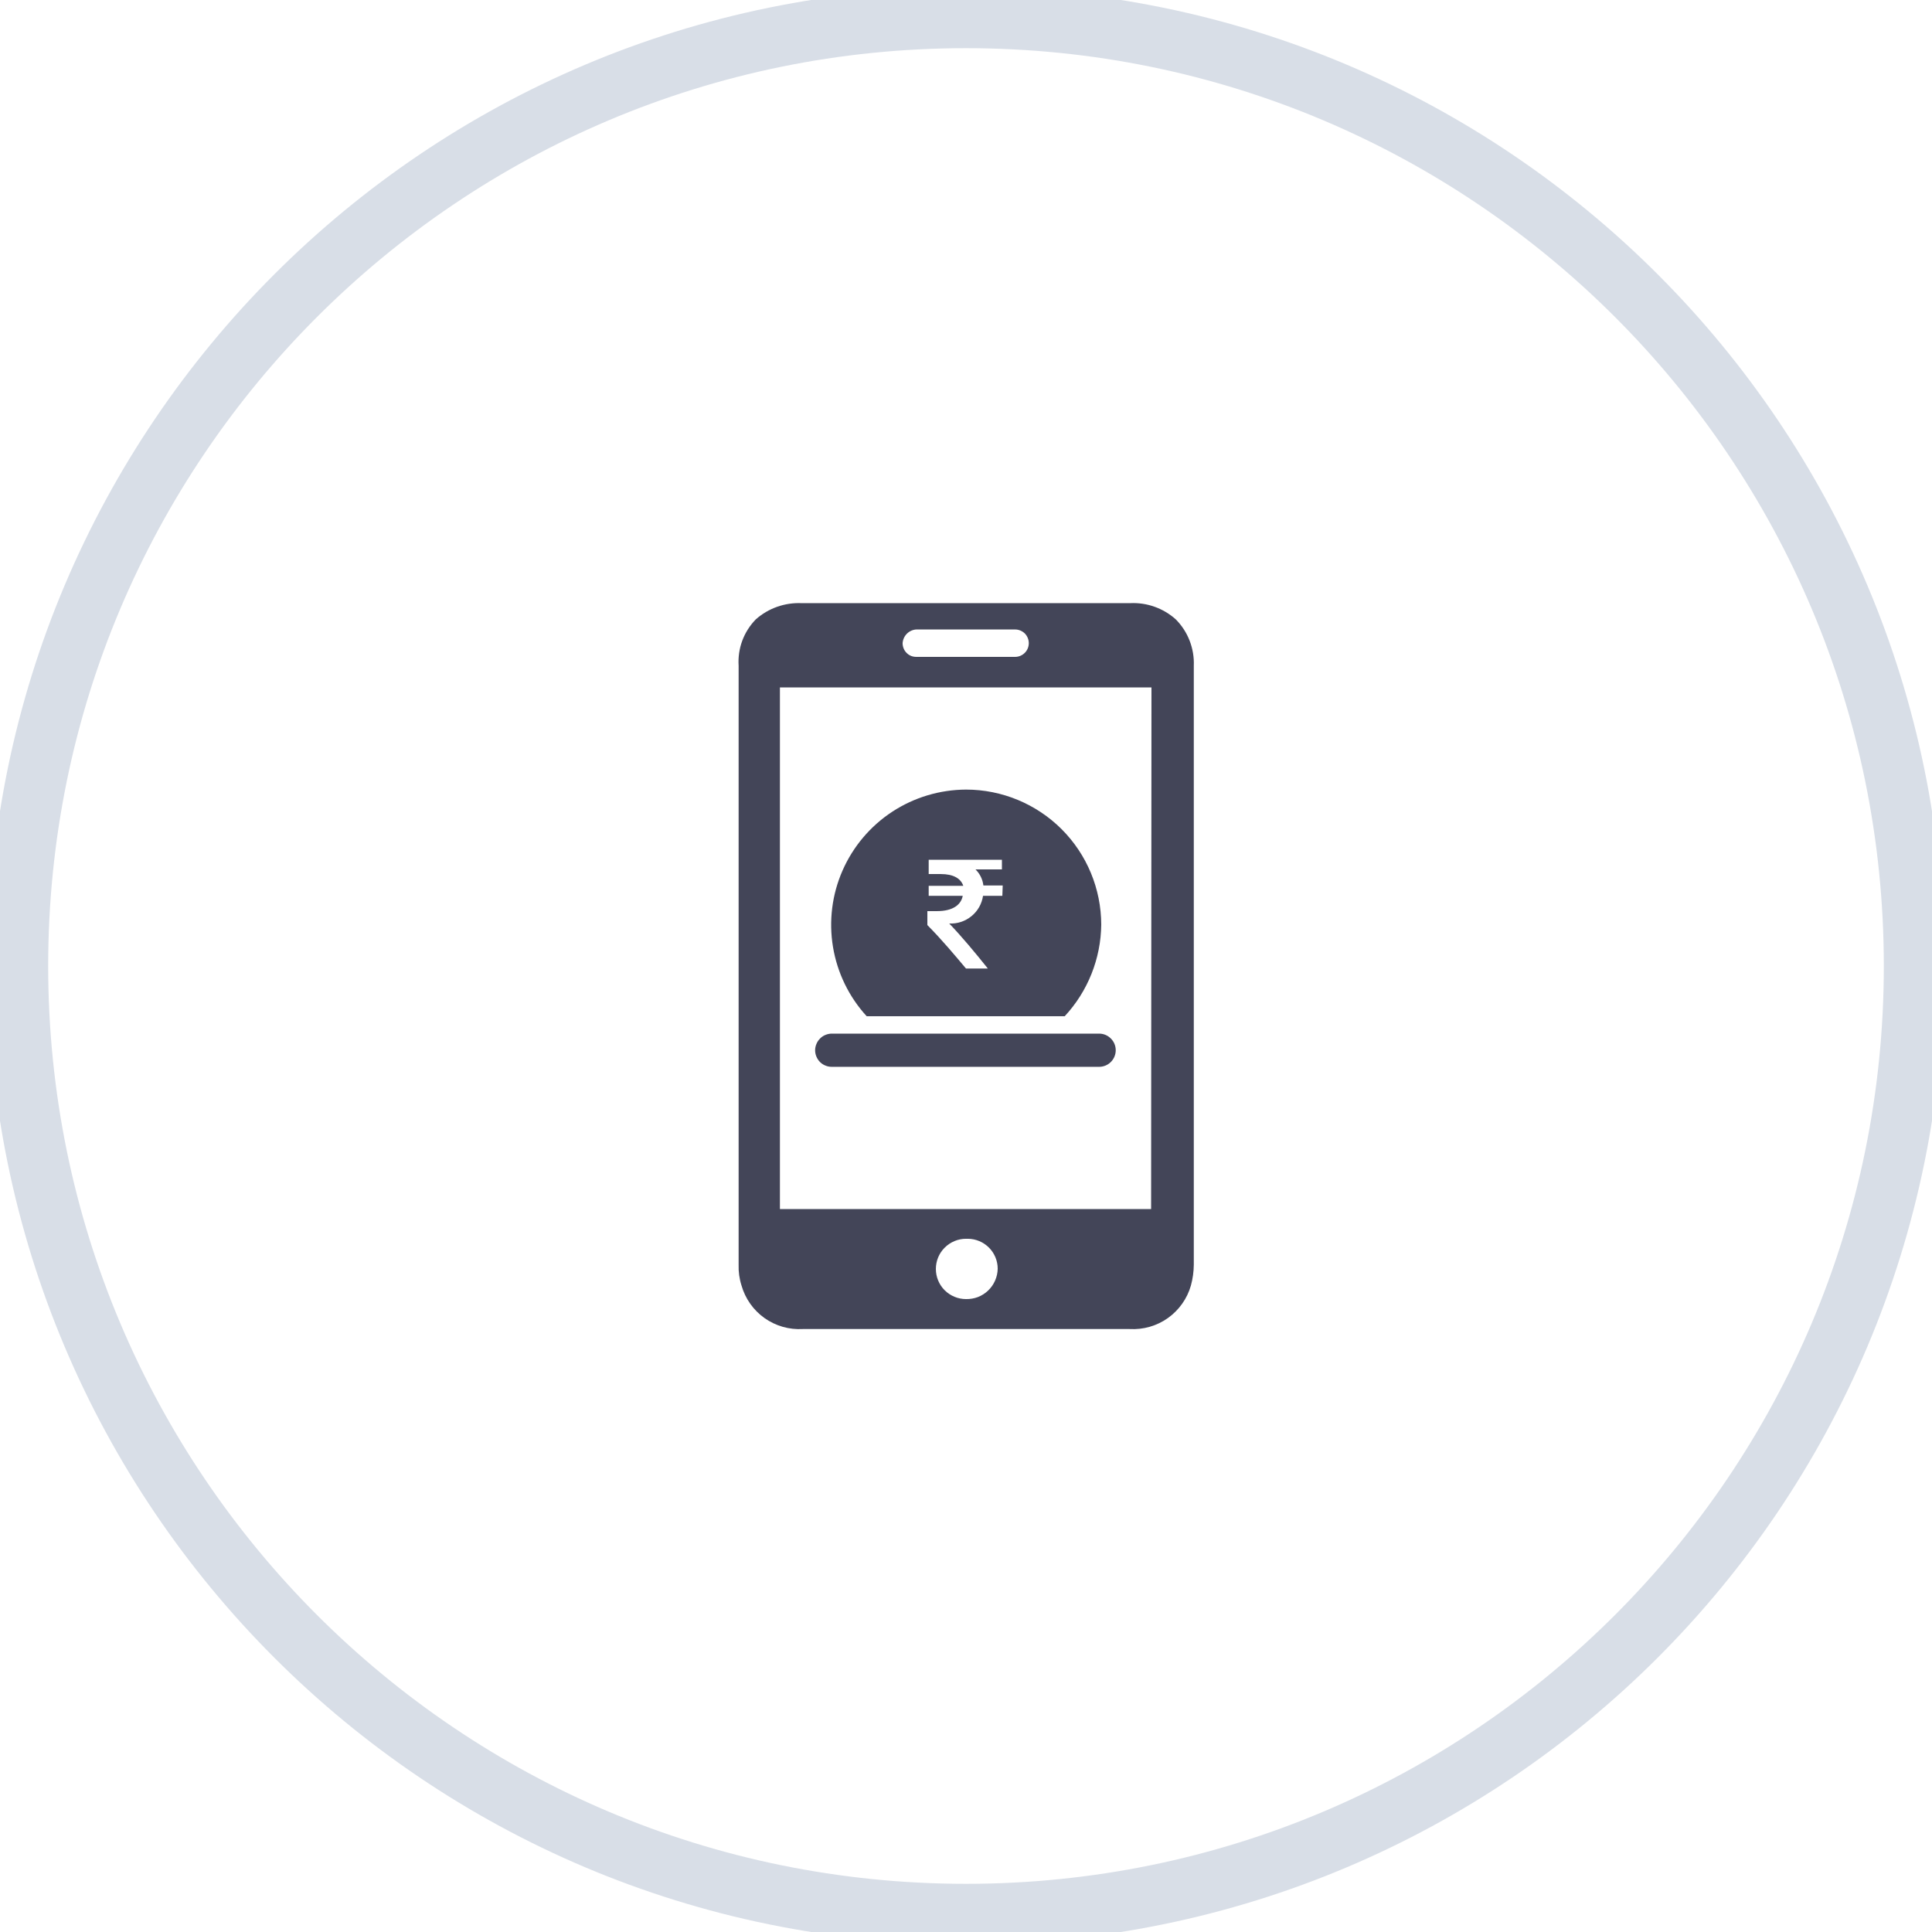 <svg width="32" height="32" viewBox="0 0 32 32" fill="none" xmlns="http://www.w3.org/2000/svg">
<g clip-path="url(#clip0)">
<path d="M16 31.702C24.672 31.702 31.702 24.672 31.702 16C31.702 7.328 24.672 0.298 16 0.298C7.328 0.298 0.298 7.328 0.298 16C0.298 24.672 7.328 31.702 16 31.702Z" stroke="#D8DEE7" stroke-miterlimit="10"/>
<path d="M13.501 17.395C13.501 17.431 13.508 17.467 13.522 17.5C13.536 17.534 13.556 17.564 13.581 17.59C13.607 17.615 13.637 17.636 13.671 17.649C13.704 17.663 13.74 17.67 13.776 17.67H18.205C18.278 17.67 18.348 17.641 18.399 17.59C18.451 17.538 18.48 17.468 18.48 17.395C18.48 17.322 18.451 17.252 18.399 17.201C18.348 17.149 18.278 17.12 18.205 17.12H13.786C13.749 17.119 13.712 17.126 13.678 17.139C13.643 17.152 13.612 17.172 13.586 17.198C13.559 17.224 13.538 17.254 13.524 17.288C13.509 17.322 13.501 17.358 13.501 17.395V17.395Z" fill="#434558"/>
<path d="M19.475 10.259C19.268 10.073 18.995 9.976 18.717 9.99H13.277C12.999 9.978 12.726 10.074 12.518 10.259C12.42 10.36 12.343 10.48 12.294 10.613C12.245 10.745 12.225 10.886 12.234 11.027V20.947C12.23 21.064 12.246 21.181 12.282 21.293C12.344 21.51 12.478 21.7 12.662 21.831C12.847 21.962 13.07 22.026 13.296 22.013C14.195 22.013 15.082 22.013 15.978 22.013H16.029C16.925 22.013 17.811 22.013 18.71 22.013C18.936 22.026 19.16 21.962 19.344 21.831C19.528 21.7 19.663 21.51 19.725 21.293C19.756 21.18 19.772 21.064 19.773 20.947V11.027C19.779 10.886 19.755 10.744 19.704 10.612C19.653 10.48 19.575 10.36 19.475 10.259V10.259ZM15.178 10.426H16.813C16.873 10.426 16.931 10.45 16.974 10.492C17.016 10.535 17.04 10.593 17.04 10.653C17.04 10.713 17.016 10.771 16.974 10.813C16.931 10.856 16.873 10.88 16.813 10.88H15.178C15.148 10.88 15.118 10.875 15.09 10.864C15.062 10.852 15.037 10.836 15.016 10.814C14.995 10.793 14.978 10.768 14.967 10.74C14.956 10.713 14.95 10.683 14.95 10.653C14.954 10.594 14.979 10.538 15.021 10.496C15.063 10.454 15.119 10.429 15.178 10.426V10.426ZM16 21.517C15.868 21.517 15.741 21.464 15.647 21.371C15.553 21.277 15.501 21.15 15.501 21.018C15.501 20.885 15.553 20.758 15.647 20.665C15.741 20.571 15.868 20.518 16 20.518H16.032C16.163 20.519 16.288 20.572 16.381 20.665C16.473 20.758 16.525 20.883 16.525 21.014C16.524 21.082 16.509 21.148 16.482 21.21C16.455 21.272 16.416 21.328 16.367 21.375C16.318 21.422 16.261 21.458 16.198 21.483C16.135 21.507 16.067 21.518 16 21.517V21.517ZM19.066 20.026H12.918V11.386H19.072L19.066 20.026Z" fill="#434558"/>
<path d="M16 13.078C15.566 13.08 15.141 13.207 14.778 13.445C14.415 13.683 14.129 14.022 13.955 14.419C13.78 14.817 13.726 15.257 13.797 15.685C13.868 16.113 14.062 16.512 14.355 16.832H17.635C18.018 16.419 18.234 15.878 18.24 15.315C18.239 14.722 18.003 14.153 17.583 13.733C17.163 13.314 16.593 13.078 16 13.078V13.078ZM16.602 14.838H16.282C16.262 14.971 16.194 15.091 16.09 15.175C15.986 15.26 15.855 15.303 15.722 15.296C15.92 15.501 16.147 15.773 16.362 16.042H16C15.814 15.821 15.606 15.571 15.36 15.322V15.091H15.52C15.779 15.091 15.917 14.989 15.946 14.838H15.382V14.672H15.955C15.914 14.55 15.792 14.477 15.581 14.477H15.382V14.24H16.595V14.4H16.157C16.23 14.471 16.276 14.565 16.288 14.666H16.608L16.602 14.838Z" fill="#434558"/>
</g>
<defs>
<clipPath id="clip0">
<rect width="32" height="32" fill="white"/>
</clipPath>
</defs>
</svg>
